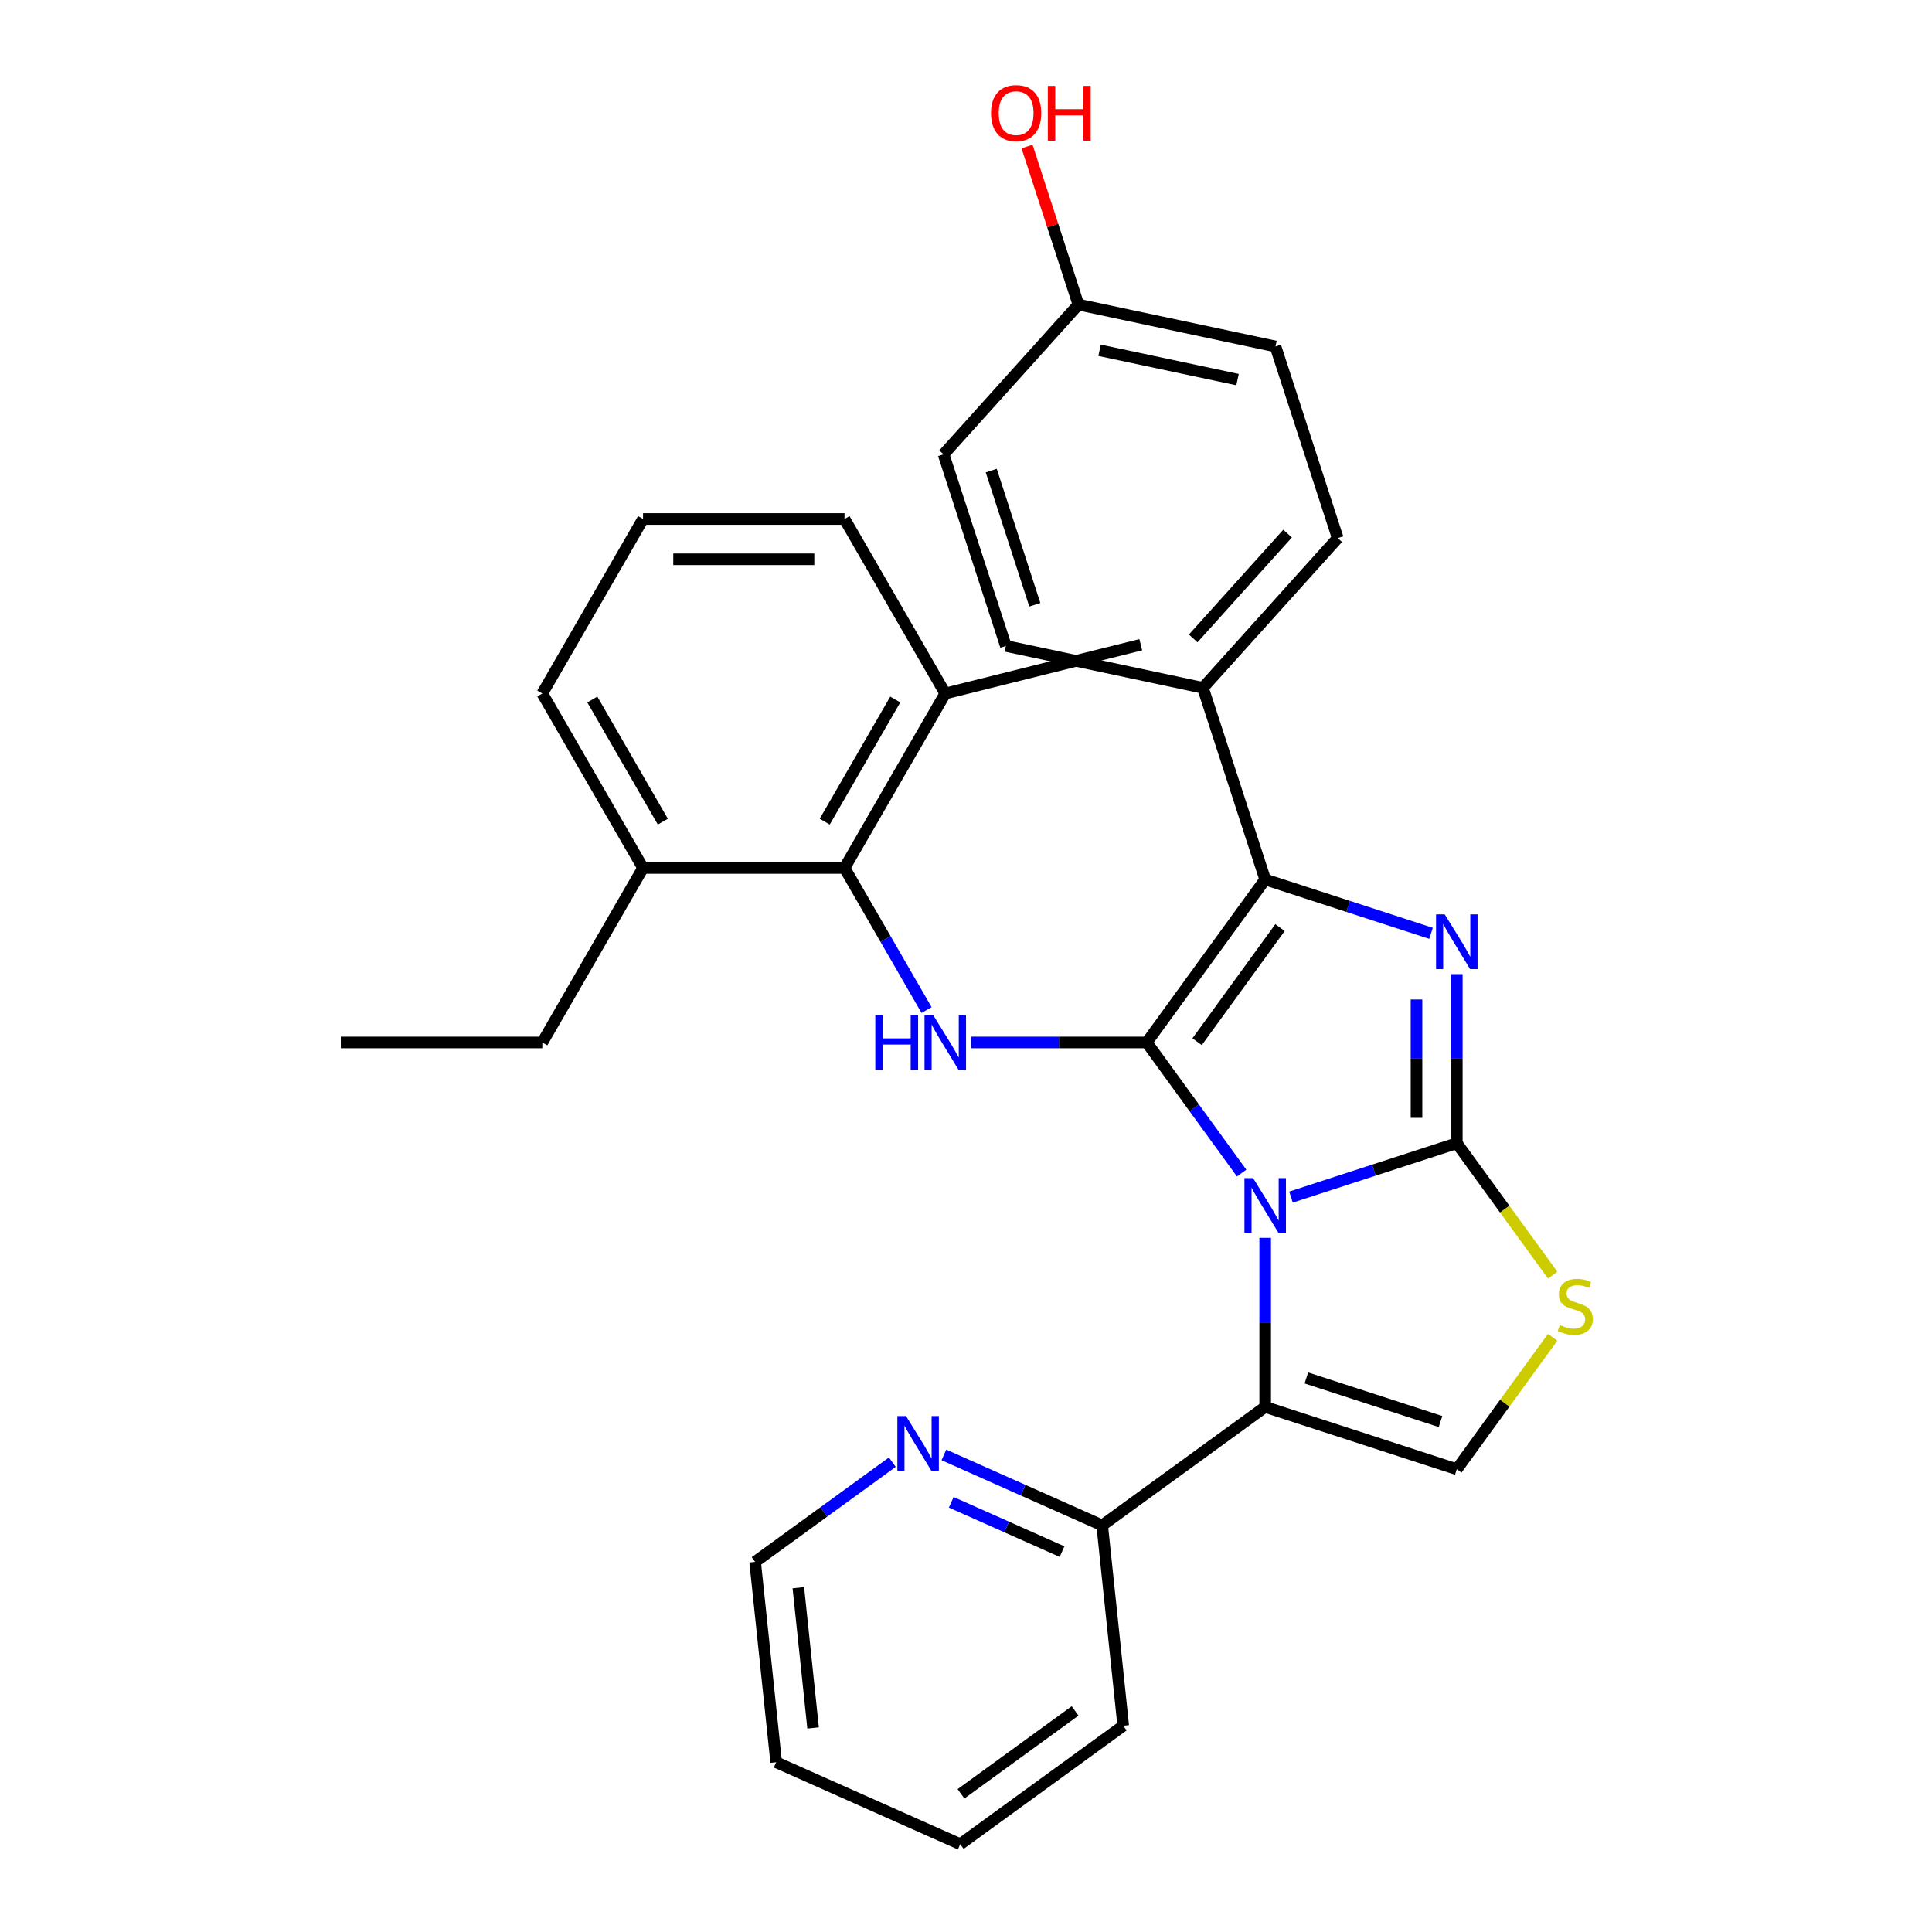 <?xml version='1.0' encoding='iso-8859-1'?>
<svg version='1.1' baseProfile='full'
              xmlns='http://www.w3.org/2000/svg'
                      xmlns:rdkit='http://www.rdkit.org/xml'
                      xmlns:xlink='http://www.w3.org/1999/xlink'
                  xml:space='preserve'
width='1000px' height='1000px' viewBox='0 0 1000 1000'>
<!-- END OF HEADER -->
<rect style='opacity:1.0;fill:#FFFFFF;stroke:none' width='1000' height='1000' x='0' y='0'> </rect>
<path class='bond-0' d='M 642.675,607.177 L 618.117,573.376' style='fill:none;fill-rule:evenodd;stroke:#0000FF;stroke-width:6px;stroke-linecap:butt;stroke-linejoin:miter;stroke-opacity:1' />
<path class='bond-0' d='M 618.117,573.376 L 593.558,539.574' style='fill:none;fill-rule:evenodd;stroke:#000000;stroke-width:6px;stroke-linecap:butt;stroke-linejoin:miter;stroke-opacity:1' />
<path class='bond-1' d='M 668.204,619.608 L 711.122,605.663' style='fill:none;fill-rule:evenodd;stroke:#0000FF;stroke-width:6px;stroke-linecap:butt;stroke-linejoin:miter;stroke-opacity:1' />
<path class='bond-1' d='M 711.122,605.663 L 754.04,591.718' style='fill:none;fill-rule:evenodd;stroke:#000000;stroke-width:6px;stroke-linecap:butt;stroke-linejoin:miter;stroke-opacity:1' />
<path class='bond-4' d='M 654.857,640.711 L 654.857,684.472' style='fill:none;fill-rule:evenodd;stroke:#0000FF;stroke-width:6px;stroke-linecap:butt;stroke-linejoin:miter;stroke-opacity:1' />
<path class='bond-4' d='M 654.857,684.472 L 654.857,728.232' style='fill:none;fill-rule:evenodd;stroke:#000000;stroke-width:6px;stroke-linecap:butt;stroke-linejoin:miter;stroke-opacity:1' />
<path class='bond-3' d='M 593.558,539.574 L 654.857,455.204' style='fill:none;fill-rule:evenodd;stroke:#000000;stroke-width:6px;stroke-linecap:butt;stroke-linejoin:miter;stroke-opacity:1' />
<path class='bond-3' d='M 619.627,539.178 L 662.536,480.119' style='fill:none;fill-rule:evenodd;stroke:#000000;stroke-width:6px;stroke-linecap:butt;stroke-linejoin:miter;stroke-opacity:1' />
<path class='bond-5' d='M 593.558,539.574 L 548.088,539.574' style='fill:none;fill-rule:evenodd;stroke:#000000;stroke-width:6px;stroke-linecap:butt;stroke-linejoin:miter;stroke-opacity:1' />
<path class='bond-5' d='M 548.088,539.574 L 502.618,539.574' style='fill:none;fill-rule:evenodd;stroke:#0000FF;stroke-width:6px;stroke-linecap:butt;stroke-linejoin:miter;stroke-opacity:1' />
<path class='bond-2' d='M 754.04,591.718 L 754.04,547.957' style='fill:none;fill-rule:evenodd;stroke:#000000;stroke-width:6px;stroke-linecap:butt;stroke-linejoin:miter;stroke-opacity:1' />
<path class='bond-2' d='M 754.04,547.957 L 754.04,504.197' style='fill:none;fill-rule:evenodd;stroke:#0000FF;stroke-width:6px;stroke-linecap:butt;stroke-linejoin:miter;stroke-opacity:1' />
<path class='bond-2' d='M 733.183,578.59 L 733.183,547.957' style='fill:none;fill-rule:evenodd;stroke:#000000;stroke-width:6px;stroke-linecap:butt;stroke-linejoin:miter;stroke-opacity:1' />
<path class='bond-2' d='M 733.183,547.957 L 733.183,517.325' style='fill:none;fill-rule:evenodd;stroke:#0000FF;stroke-width:6px;stroke-linecap:butt;stroke-linejoin:miter;stroke-opacity:1' />
<path class='bond-6' d='M 754.04,591.718 L 778.846,625.86' style='fill:none;fill-rule:evenodd;stroke:#000000;stroke-width:6px;stroke-linecap:butt;stroke-linejoin:miter;stroke-opacity:1' />
<path class='bond-6' d='M 778.846,625.86 L 803.652,660.002' style='fill:none;fill-rule:evenodd;stroke:#CCCC00;stroke-width:6px;stroke-linecap:butt;stroke-linejoin:miter;stroke-opacity:1' />
<path class='bond-31' d='M 740.693,483.093 L 697.775,469.148' style='fill:none;fill-rule:evenodd;stroke:#0000FF;stroke-width:6px;stroke-linecap:butt;stroke-linejoin:miter;stroke-opacity:1' />
<path class='bond-31' d='M 697.775,469.148 L 654.857,455.204' style='fill:none;fill-rule:evenodd;stroke:#000000;stroke-width:6px;stroke-linecap:butt;stroke-linejoin:miter;stroke-opacity:1' />
<path class='bond-9' d='M 654.857,455.204 L 622.63,356.02' style='fill:none;fill-rule:evenodd;stroke:#000000;stroke-width:6px;stroke-linecap:butt;stroke-linejoin:miter;stroke-opacity:1' />
<path class='bond-7' d='M 654.857,728.232 L 754.04,760.458' style='fill:none;fill-rule:evenodd;stroke:#000000;stroke-width:6px;stroke-linecap:butt;stroke-linejoin:miter;stroke-opacity:1' />
<path class='bond-7' d='M 676.18,713.229 L 745.608,735.788' style='fill:none;fill-rule:evenodd;stroke:#000000;stroke-width:6px;stroke-linecap:butt;stroke-linejoin:miter;stroke-opacity:1' />
<path class='bond-10' d='M 654.857,728.232 L 570.487,789.531' style='fill:none;fill-rule:evenodd;stroke:#000000;stroke-width:6px;stroke-linecap:butt;stroke-linejoin:miter;stroke-opacity:1' />
<path class='bond-8' d='M 479.59,522.807 L 458.359,486.032' style='fill:none;fill-rule:evenodd;stroke:#0000FF;stroke-width:6px;stroke-linecap:butt;stroke-linejoin:miter;stroke-opacity:1' />
<path class='bond-8' d='M 458.359,486.032 L 437.127,449.258' style='fill:none;fill-rule:evenodd;stroke:#000000;stroke-width:6px;stroke-linecap:butt;stroke-linejoin:miter;stroke-opacity:1' />
<path class='bond-30' d='M 803.652,692.174 L 778.846,726.316' style='fill:none;fill-rule:evenodd;stroke:#CCCC00;stroke-width:6px;stroke-linecap:butt;stroke-linejoin:miter;stroke-opacity:1' />
<path class='bond-30' d='M 778.846,726.316 L 754.04,760.458' style='fill:none;fill-rule:evenodd;stroke:#000000;stroke-width:6px;stroke-linecap:butt;stroke-linejoin:miter;stroke-opacity:1' />
<path class='bond-12' d='M 437.127,449.258 L 489.271,358.943' style='fill:none;fill-rule:evenodd;stroke:#000000;stroke-width:6px;stroke-linecap:butt;stroke-linejoin:miter;stroke-opacity:1' />
<path class='bond-12' d='M 426.885,425.282 L 463.386,362.061' style='fill:none;fill-rule:evenodd;stroke:#000000;stroke-width:6px;stroke-linecap:butt;stroke-linejoin:miter;stroke-opacity:1' />
<path class='bond-13' d='M 437.127,449.258 L 332.839,449.258' style='fill:none;fill-rule:evenodd;stroke:#000000;stroke-width:6px;stroke-linecap:butt;stroke-linejoin:miter;stroke-opacity:1' />
<path class='bond-14' d='M 622.63,356.02 L 692.412,278.519' style='fill:none;fill-rule:evenodd;stroke:#000000;stroke-width:6px;stroke-linecap:butt;stroke-linejoin:miter;stroke-opacity:1' />
<path class='bond-14' d='M 617.598,330.439 L 666.445,276.188' style='fill:none;fill-rule:evenodd;stroke:#000000;stroke-width:6px;stroke-linecap:butt;stroke-linejoin:miter;stroke-opacity:1' />
<path class='bond-15' d='M 622.63,356.02 L 520.622,334.338' style='fill:none;fill-rule:evenodd;stroke:#000000;stroke-width:6px;stroke-linecap:butt;stroke-linejoin:miter;stroke-opacity:1' />
<path class='bond-11' d='M 570.487,789.531 L 529.524,771.293' style='fill:none;fill-rule:evenodd;stroke:#000000;stroke-width:6px;stroke-linecap:butt;stroke-linejoin:miter;stroke-opacity:1' />
<path class='bond-11' d='M 529.524,771.293 L 488.562,753.056' style='fill:none;fill-rule:evenodd;stroke:#0000FF;stroke-width:6px;stroke-linecap:butt;stroke-linejoin:miter;stroke-opacity:1' />
<path class='bond-11' d='M 549.714,803.114 L 521.041,790.347' style='fill:none;fill-rule:evenodd;stroke:#000000;stroke-width:6px;stroke-linecap:butt;stroke-linejoin:miter;stroke-opacity:1' />
<path class='bond-11' d='M 521.041,790.347 L 492.367,777.581' style='fill:none;fill-rule:evenodd;stroke:#0000FF;stroke-width:6px;stroke-linecap:butt;stroke-linejoin:miter;stroke-opacity:1' />
<path class='bond-24' d='M 570.487,789.531 L 581.388,893.247' style='fill:none;fill-rule:evenodd;stroke:#000000;stroke-width:6px;stroke-linecap:butt;stroke-linejoin:miter;stroke-opacity:1' />
<path class='bond-21' d='M 461.868,756.81 L 426.356,782.611' style='fill:none;fill-rule:evenodd;stroke:#0000FF;stroke-width:6px;stroke-linecap:butt;stroke-linejoin:miter;stroke-opacity:1' />
<path class='bond-21' d='M 426.356,782.611 L 390.845,808.412' style='fill:none;fill-rule:evenodd;stroke:#000000;stroke-width:6px;stroke-linecap:butt;stroke-linejoin:miter;stroke-opacity:1' />
<path class='bond-22' d='M 489.271,358.943 L 437.127,268.627' style='fill:none;fill-rule:evenodd;stroke:#000000;stroke-width:6px;stroke-linecap:butt;stroke-linejoin:miter;stroke-opacity:1' />
<path class='bond-26' d='M 489.271,358.943 L 590.459,333.708' style='fill:none;fill-rule:evenodd;stroke:#000000;stroke-width:6px;stroke-linecap:butt;stroke-linejoin:miter;stroke-opacity:1' />
<path class='bond-23' d='M 332.839,449.258 L 280.696,358.943' style='fill:none;fill-rule:evenodd;stroke:#000000;stroke-width:6px;stroke-linecap:butt;stroke-linejoin:miter;stroke-opacity:1' />
<path class='bond-23' d='M 343.081,425.282 L 306.58,362.061' style='fill:none;fill-rule:evenodd;stroke:#000000;stroke-width:6px;stroke-linecap:butt;stroke-linejoin:miter;stroke-opacity:1' />
<path class='bond-25' d='M 332.839,449.258 L 280.696,539.574' style='fill:none;fill-rule:evenodd;stroke:#000000;stroke-width:6px;stroke-linecap:butt;stroke-linejoin:miter;stroke-opacity:1' />
<path class='bond-18' d='M 692.412,278.519 L 660.186,179.336' style='fill:none;fill-rule:evenodd;stroke:#000000;stroke-width:6px;stroke-linecap:butt;stroke-linejoin:miter;stroke-opacity:1' />
<path class='bond-17' d='M 520.622,334.338 L 488.395,235.154' style='fill:none;fill-rule:evenodd;stroke:#000000;stroke-width:6px;stroke-linecap:butt;stroke-linejoin:miter;stroke-opacity:1' />
<path class='bond-17' d='M 535.624,313.015 L 513.066,243.586' style='fill:none;fill-rule:evenodd;stroke:#000000;stroke-width:6px;stroke-linecap:butt;stroke-linejoin:miter;stroke-opacity:1' />
<path class='bond-16' d='M 558.177,157.653 L 488.395,235.154' style='fill:none;fill-rule:evenodd;stroke:#000000;stroke-width:6px;stroke-linecap:butt;stroke-linejoin:miter;stroke-opacity:1' />
<path class='bond-19' d='M 558.177,157.653 L 544.885,116.745' style='fill:none;fill-rule:evenodd;stroke:#000000;stroke-width:6px;stroke-linecap:butt;stroke-linejoin:miter;stroke-opacity:1' />
<path class='bond-19' d='M 544.885,116.745 L 531.593,75.837' style='fill:none;fill-rule:evenodd;stroke:#FF0000;stroke-width:6px;stroke-linecap:butt;stroke-linejoin:miter;stroke-opacity:1' />
<path class='bond-34' d='M 558.177,157.653 L 660.186,179.336' style='fill:none;fill-rule:evenodd;stroke:#000000;stroke-width:6px;stroke-linecap:butt;stroke-linejoin:miter;stroke-opacity:1' />
<path class='bond-34' d='M 569.142,181.308 L 640.548,196.485' style='fill:none;fill-rule:evenodd;stroke:#000000;stroke-width:6px;stroke-linecap:butt;stroke-linejoin:miter;stroke-opacity:1' />
<path class='bond-20' d='M 332.839,268.627 L 280.696,358.943' style='fill:none;fill-rule:evenodd;stroke:#000000;stroke-width:6px;stroke-linecap:butt;stroke-linejoin:miter;stroke-opacity:1' />
<path class='bond-33' d='M 332.839,268.627 L 437.127,268.627' style='fill:none;fill-rule:evenodd;stroke:#000000;stroke-width:6px;stroke-linecap:butt;stroke-linejoin:miter;stroke-opacity:1' />
<path class='bond-33' d='M 348.483,289.484 L 421.484,289.484' style='fill:none;fill-rule:evenodd;stroke:#000000;stroke-width:6px;stroke-linecap:butt;stroke-linejoin:miter;stroke-opacity:1' />
<path class='bond-32' d='M 390.845,808.412 L 401.746,912.128' style='fill:none;fill-rule:evenodd;stroke:#000000;stroke-width:6px;stroke-linecap:butt;stroke-linejoin:miter;stroke-opacity:1' />
<path class='bond-32' d='M 413.223,821.789 L 420.854,894.39' style='fill:none;fill-rule:evenodd;stroke:#000000;stroke-width:6px;stroke-linecap:butt;stroke-linejoin:miter;stroke-opacity:1' />
<path class='bond-29' d='M 581.388,893.247 L 497.017,954.545' style='fill:none;fill-rule:evenodd;stroke:#000000;stroke-width:6px;stroke-linecap:butt;stroke-linejoin:miter;stroke-opacity:1' />
<path class='bond-29' d='M 556.472,885.567 L 497.413,928.477' style='fill:none;fill-rule:evenodd;stroke:#000000;stroke-width:6px;stroke-linecap:butt;stroke-linejoin:miter;stroke-opacity:1' />
<path class='bond-27' d='M 280.696,539.574 L 176.408,539.574' style='fill:none;fill-rule:evenodd;stroke:#000000;stroke-width:6px;stroke-linecap:butt;stroke-linejoin:miter;stroke-opacity:1' />
<path class='bond-28' d='M 401.746,912.128 L 497.017,954.545' style='fill:none;fill-rule:evenodd;stroke:#000000;stroke-width:6px;stroke-linecap:butt;stroke-linejoin:miter;stroke-opacity:1' />
<path  class='atom-0' d='M 648.597 609.784
L 657.877 624.784
Q 658.797 626.264, 660.277 628.944
Q 661.757 631.624, 661.837 631.784
L 661.837 609.784
L 665.597 609.784
L 665.597 638.104
L 661.717 638.104
L 651.757 621.704
Q 650.597 619.784, 649.357 617.584
Q 648.157 615.384, 647.797 614.704
L 647.797 638.104
L 644.117 638.104
L 644.117 609.784
L 648.597 609.784
' fill='#0000FF'/>
<path  class='atom-3' d='M 747.78 473.27
L 757.06 488.27
Q 757.98 489.75, 759.46 492.43
Q 760.94 495.11, 761.02 495.27
L 761.02 473.27
L 764.78 473.27
L 764.78 501.59
L 760.9 501.59
L 750.94 485.19
Q 749.78 483.27, 748.54 481.07
Q 747.34 478.87, 746.98 478.19
L 746.98 501.59
L 743.3 501.59
L 743.3 473.27
L 747.78 473.27
' fill='#0000FF'/>
<path  class='atom-6' d='M 453.051 525.414
L 456.891 525.414
L 456.891 537.454
L 471.371 537.454
L 471.371 525.414
L 475.211 525.414
L 475.211 553.734
L 471.371 553.734
L 471.371 540.654
L 456.891 540.654
L 456.891 553.734
L 453.051 553.734
L 453.051 525.414
' fill='#0000FF'/>
<path  class='atom-6' d='M 483.011 525.414
L 492.291 540.414
Q 493.211 541.894, 494.691 544.574
Q 496.171 547.254, 496.251 547.414
L 496.251 525.414
L 500.011 525.414
L 500.011 553.734
L 496.131 553.734
L 486.171 537.334
Q 485.011 535.414, 483.771 533.214
Q 482.571 531.014, 482.211 530.334
L 482.211 553.734
L 478.531 553.734
L 478.531 525.414
L 483.011 525.414
' fill='#0000FF'/>
<path  class='atom-7' d='M 807.339 685.808
Q 807.659 685.928, 808.979 686.488
Q 810.299 687.048, 811.739 687.408
Q 813.219 687.728, 814.659 687.728
Q 817.339 687.728, 818.899 686.448
Q 820.459 685.128, 820.459 682.848
Q 820.459 681.288, 819.659 680.328
Q 818.899 679.368, 817.699 678.848
Q 816.499 678.328, 814.499 677.728
Q 811.979 676.968, 810.459 676.248
Q 808.979 675.528, 807.899 674.008
Q 806.859 672.488, 806.859 669.928
Q 806.859 666.368, 809.259 664.168
Q 811.699 661.968, 816.499 661.968
Q 819.779 661.968, 823.499 663.528
L 822.579 666.608
Q 819.179 665.208, 816.619 665.208
Q 813.859 665.208, 812.339 666.368
Q 810.819 667.488, 810.859 669.448
Q 810.859 670.968, 811.619 671.888
Q 812.419 672.808, 813.539 673.328
Q 814.699 673.848, 816.619 674.448
Q 819.179 675.248, 820.699 676.048
Q 822.219 676.848, 823.299 678.488
Q 824.419 680.088, 824.419 682.848
Q 824.419 686.768, 821.779 688.888
Q 819.179 690.968, 814.819 690.968
Q 812.299 690.968, 810.379 690.408
Q 808.499 689.888, 806.259 688.968
L 807.339 685.808
' fill='#CCCC00'/>
<path  class='atom-12' d='M 468.955 732.953
L 478.235 747.953
Q 479.155 749.433, 480.635 752.113
Q 482.115 754.793, 482.195 754.953
L 482.195 732.953
L 485.955 732.953
L 485.955 761.273
L 482.075 761.273
L 472.115 744.873
Q 470.955 742.953, 469.715 740.753
Q 468.515 738.553, 468.155 737.873
L 468.155 761.273
L 464.475 761.273
L 464.475 732.953
L 468.955 732.953
' fill='#0000FF'/>
<path  class='atom-20' d='M 512.95 58.55
Q 512.95 51.75, 516.31 47.95
Q 519.67 44.15, 525.95 44.15
Q 532.23 44.15, 535.59 47.95
Q 538.95 51.75, 538.95 58.55
Q 538.95 65.43, 535.55 69.35
Q 532.15 73.23, 525.95 73.23
Q 519.71 73.23, 516.31 69.35
Q 512.95 65.47, 512.95 58.55
M 525.95 70.03
Q 530.27 70.03, 532.59 67.15
Q 534.95 64.23, 534.95 58.55
Q 534.95 52.99, 532.59 50.19
Q 530.27 47.35, 525.95 47.35
Q 521.63 47.35, 519.27 50.15
Q 516.95 52.95, 516.95 58.55
Q 516.95 64.27, 519.27 67.15
Q 521.63 70.03, 525.95 70.03
' fill='#FF0000'/>
<path  class='atom-20' d='M 542.35 44.47
L 546.19 44.47
L 546.19 56.51
L 560.67 56.51
L 560.67 44.47
L 564.51 44.47
L 564.51 72.79
L 560.67 72.79
L 560.67 59.71
L 546.19 59.71
L 546.19 72.79
L 542.35 72.79
L 542.35 44.47
' fill='#FF0000'/>
</svg>
